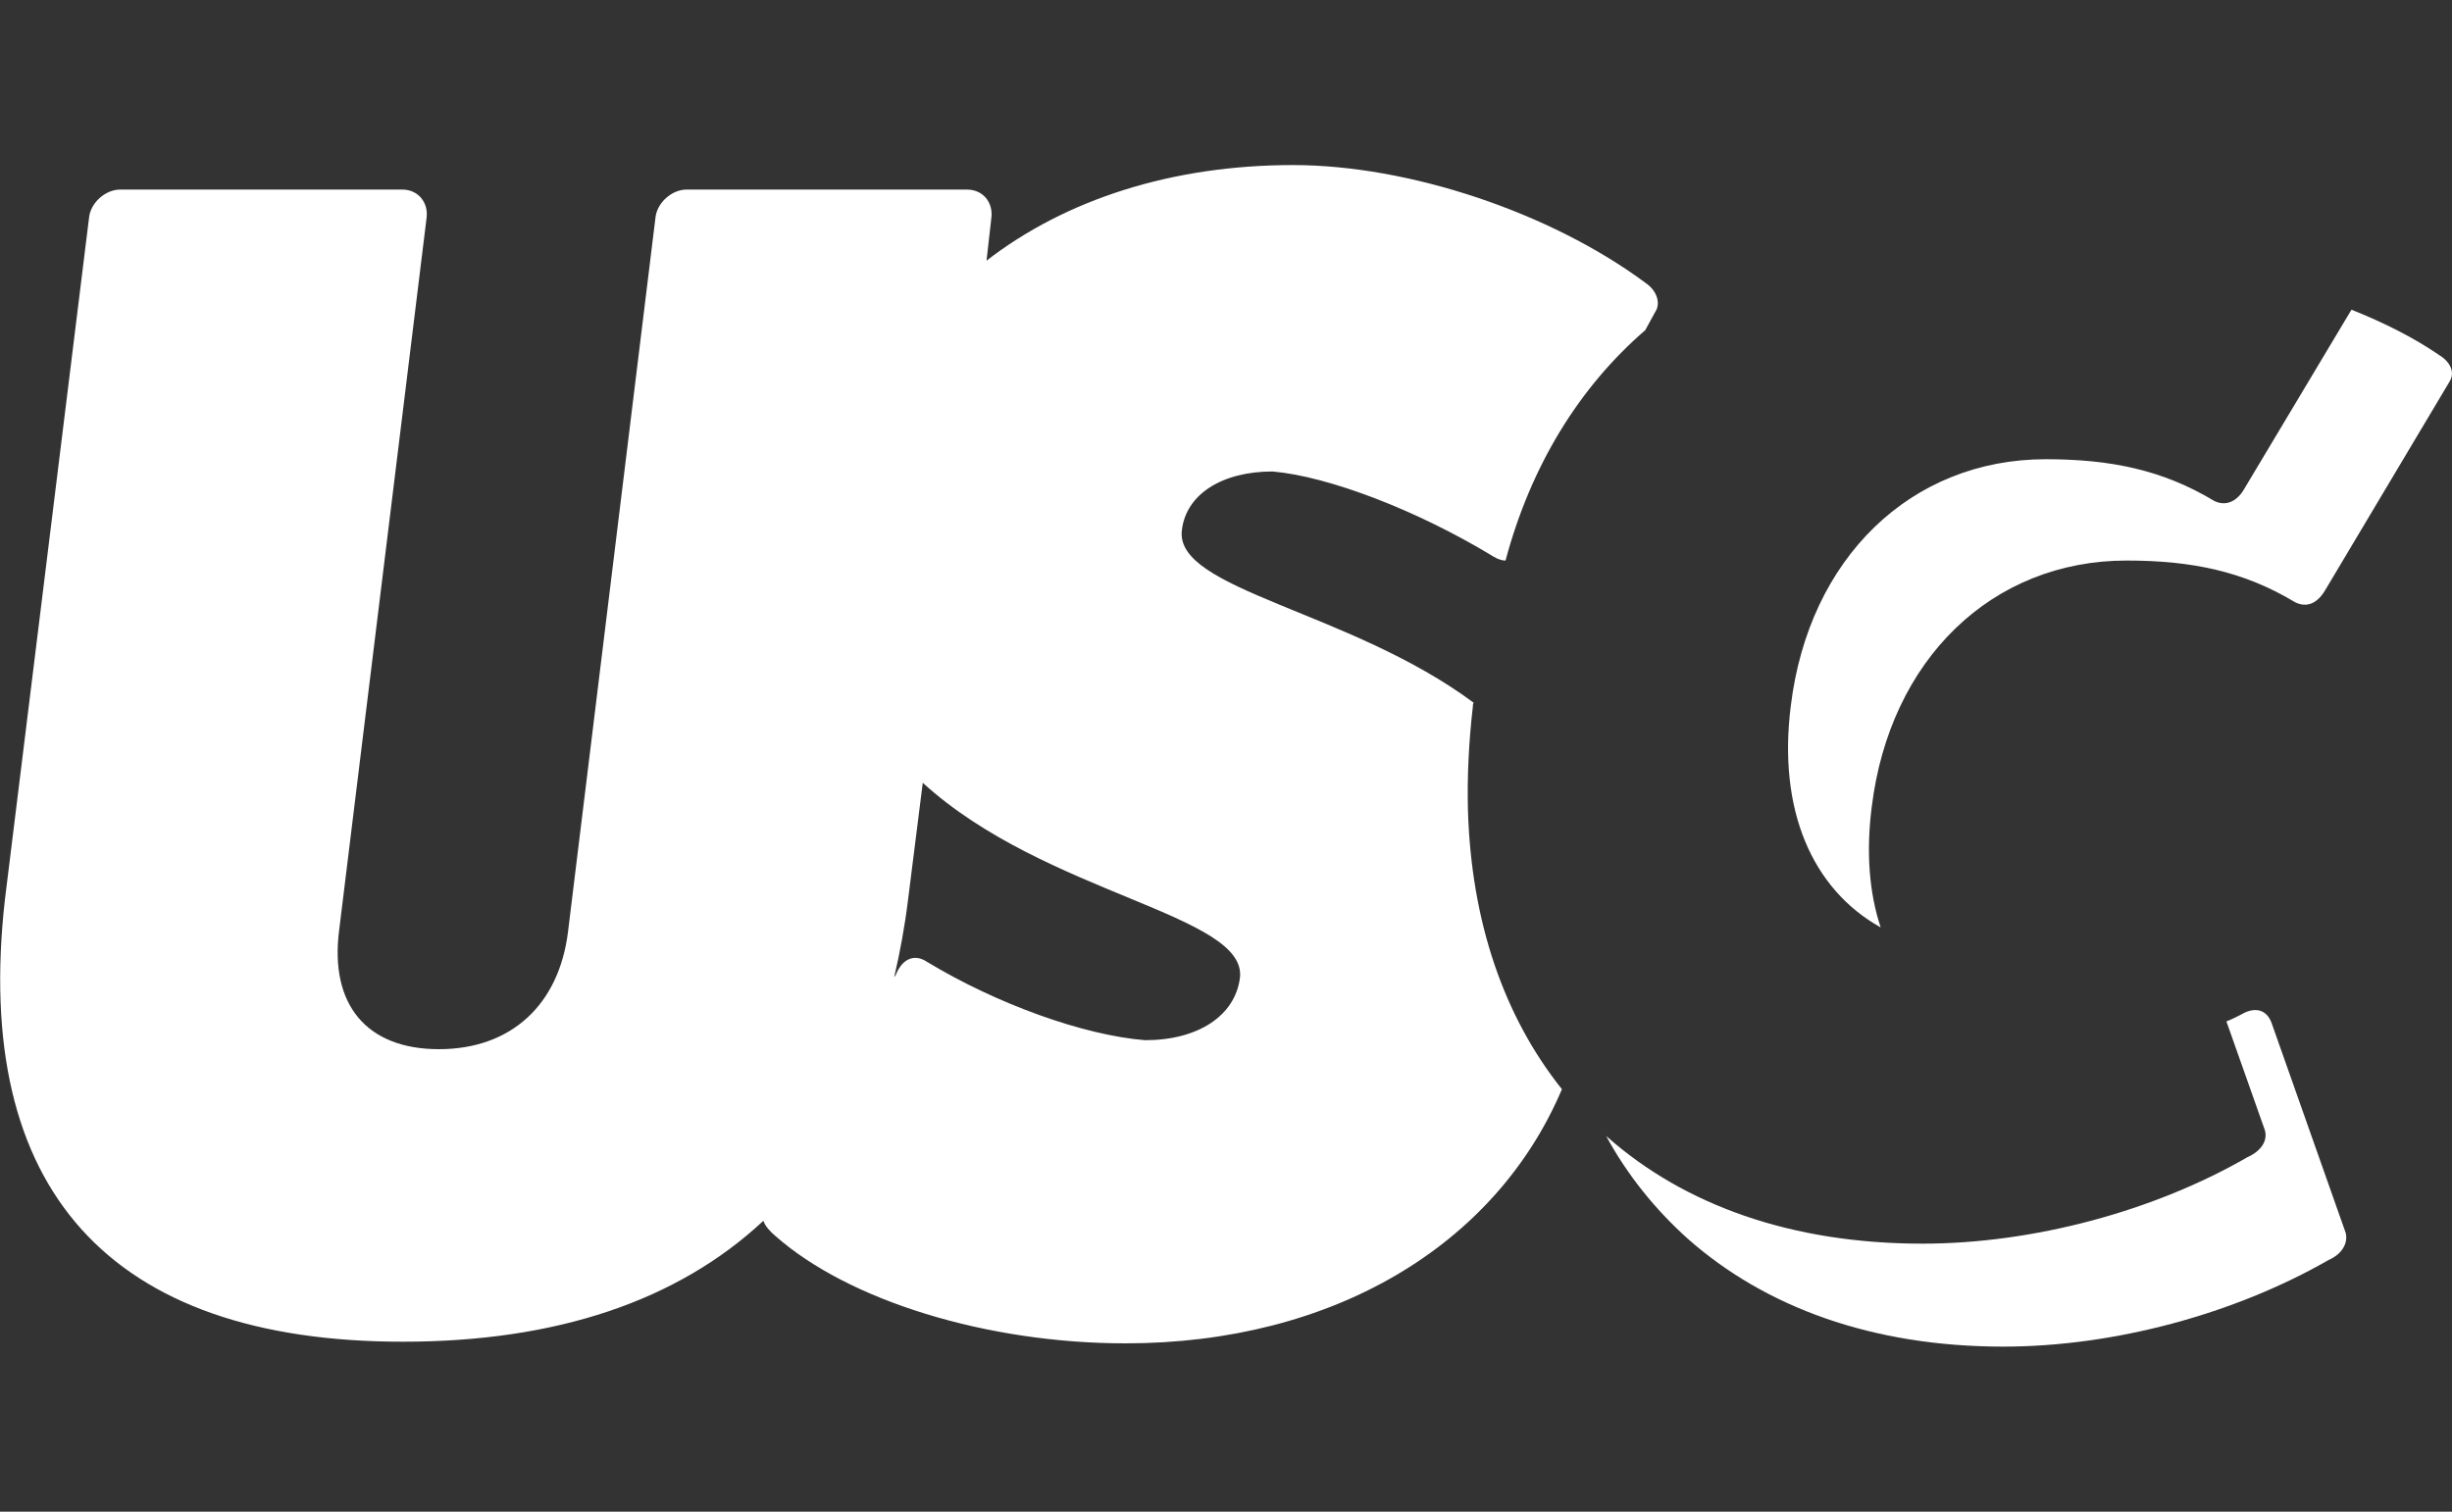 <?xml version="1.0" encoding="utf-8"?>
<!-- Generator: Adobe Illustrator 25.3.1, SVG Export Plug-In . SVG Version: 6.00 Build 0)  -->
<svg version="1.1" id="Layer_1" xmlns="http://www.w3.org/2000/svg" xmlns:xlink="http://www.w3.org/1999/xlink" x="0px" y="0px"
	 viewBox="0 0 300 185" style="enable-background:new 0 0 300 185;" xml:space="preserve">
<rect x="0" y="0" width="300" height="185" fill="#333333" stroke="none"/>
<style type="text/css">
	.st0{fill:#FFFFFF;}
</style>
<g>
	<path class="st0" d="M278,125.4c-0.5-1.6-1.7-2.2-3.3-1.5c-0.8,0.4-1.5,0.8-2.3,1.1l4.7,13.3c0.4,1.3-0.5,2.6-2.1,3.3
		c-11.4,6.6-26.2,10.6-39.8,10.6c-16,0-29.1-4.7-38.6-13.1c0,0-0.1-0.1-0.1-0.1c2.6,4.8,6,9,10,12.6c9.5,8.4,22.6,13.2,38.6,13.2
		c13.6,0,28.3-4,39.8-10.6c1.6-0.7,2.4-2,2.1-3.3L278,125.4z"/>
	<path class="st0" d="M298.5,43.5c-3.2-2.2-6.8-4-10.8-5.6l-13.1,21.9c-0.9,1.6-2.3,2.2-3.7,1.5c-6.3-3.8-12.7-5.1-20.6-5.1
		c-16.5,0-29,12.1-31.2,30.2c-1.6,12.7,2.6,22.4,11,27.1c-1.4-4.2-1.8-9.2-1.1-14.7c2.2-18.1,14.7-30.2,31.2-30.2
		c7.9,0,14.3,1.3,20.6,5.1c1.4,0.7,2.7,0.2,3.7-1.5l15.2-25.5C300.4,45.6,299.8,44.3,298.5,43.5"/>
	<path class="st0" d="M179.6,99.1c-0.1-4,0.1-8.3,0.6-12.6c0-0.2,0-0.3,0.1-0.5c-15.2-11.3-36.6-13.8-35.7-21.1
		c0.5-4.4,4.9-7.2,11.1-7.2c6.9,0.6,17.8,4.8,27,10.4c0.5,0.3,1,0.5,1.5,0.5c3.1-11.6,9-21.2,17.1-28.2l1.2-2.2
		c0.7-1,0.3-2.6-1.2-3.6c-11.6-8.6-28.9-14.4-43.1-14.4c-14.8,0-27.8,4.2-37.5,11.7l0.6-5.3c0.2-1.8-1-3.4-3-3.4H84
		c-1.8,0-3.6,1.6-3.8,3.4l-10.7,87.4c-1.1,9-7,14.4-15.8,14.4c-8.8,0-13.4-5.4-12.2-14.6l10.7-87.2c0.2-1.8-1-3.4-3-3.4H14.7
		c-1.8,0-3.6,1.6-3.8,3.4L0.6,110.1c-4,35.5,12.8,54.1,48.7,54.1c18.8,0,33.6-5,44.1-14.8c0.2,0.6,0.7,1.2,1.4,1.8
		c9,8,26,13.2,42.9,13.2c25.4,0,45.3-12,53.4-31.1C184,124.4,180,112.8,179.6,99.1 M151.7,119.7c-0.6,4.6-5.1,7.6-11.6,7.6
		c-7.5-0.6-18.1-4.4-26.7-9.6c-1.5-1-3-0.4-3.8,1.6l-0.2,0.3c0.7-3,1.3-6.2,1.7-9.5l1.8-14.3C127.9,109.5,152.7,111.9,151.7,119.7"
		/>
</g>
</svg>
